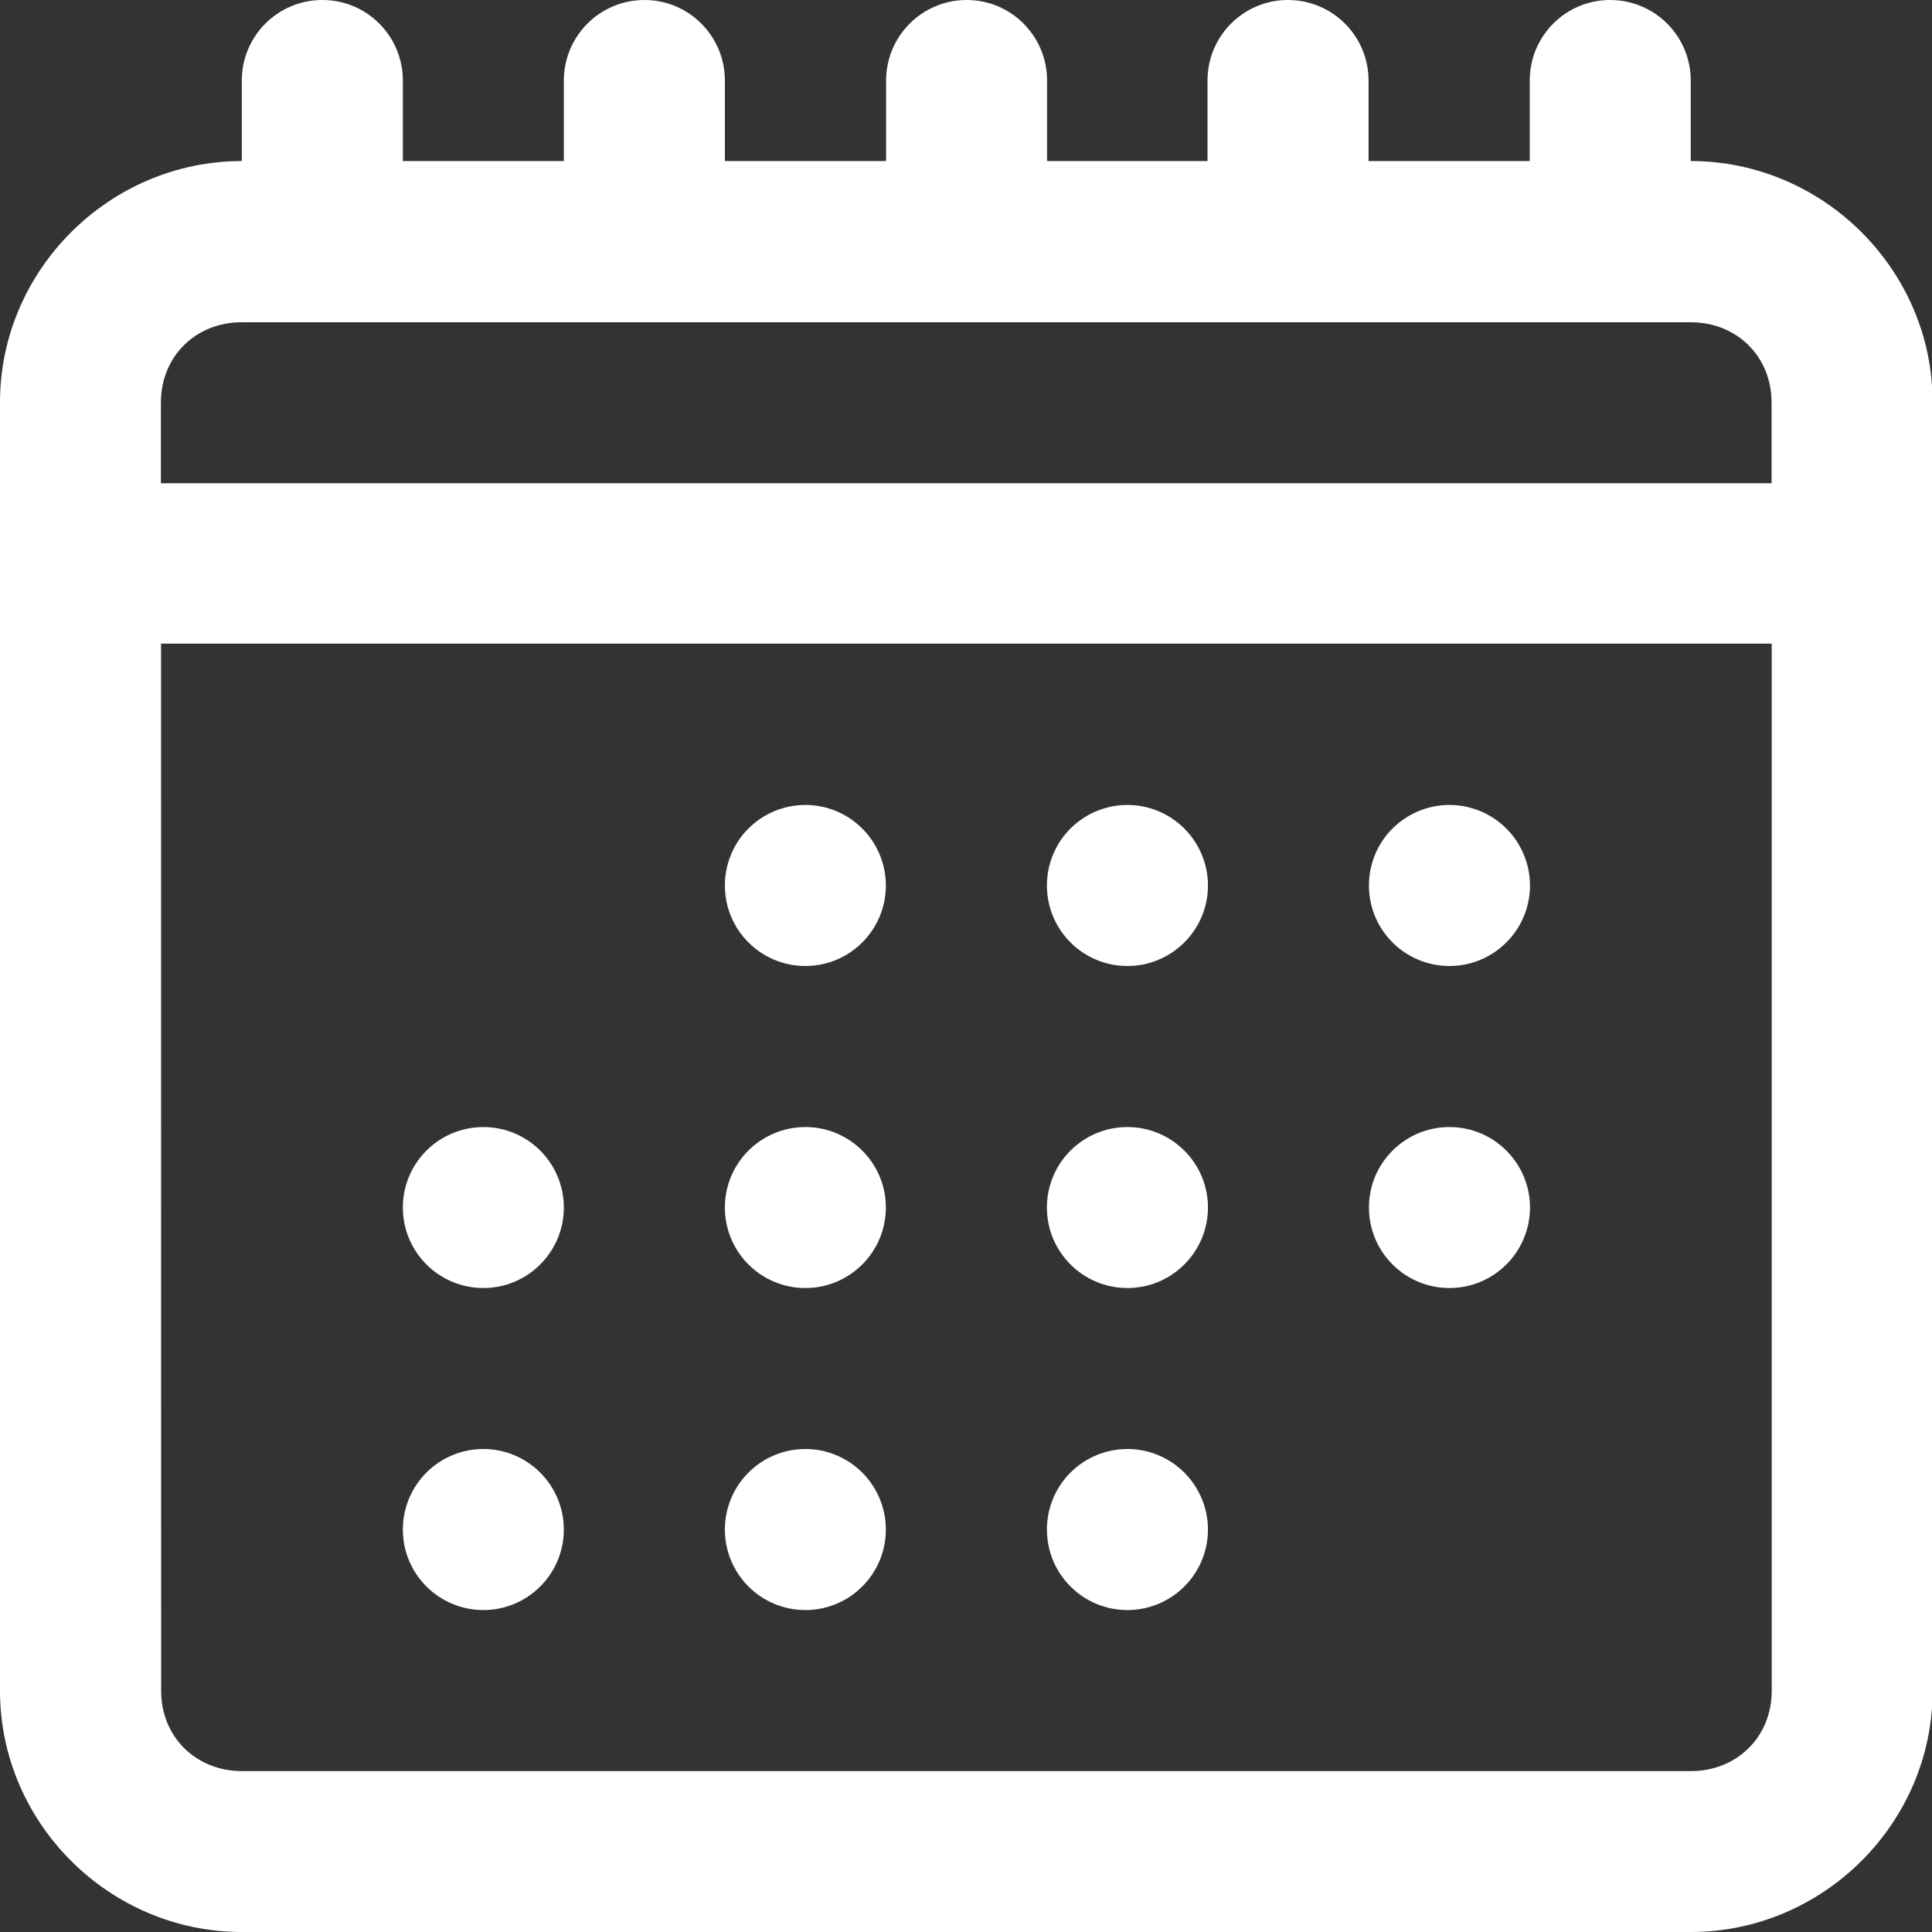 <svg width="25" height="25" viewBox="0 0 25 25" fill="none" xmlns="http://www.w3.org/2000/svg">
<rect x="0" y="0" width="25" height="25" fill="#333333" stroke="none"/>
<path d="M15.631 19.792C15.631 20.368 15.163 20.834 14.589 20.834C14.013 20.834 13.547 20.368 13.547 19.792C13.547 19.516 13.656 19.251 13.852 19.055C14.047 18.86 14.312 18.75 14.589 18.75C14.865 18.75 15.129 18.86 15.325 19.055C15.52 19.251 15.631 19.516 15.631 19.792Z" fill="white"/>
<path d="M4.168 1.08885e-05C3.595 0.001 3.131 0.465 3.129 1.038V2.084C1.416 2.084 0 3.494 0 5.206V21.879C0 23.592 1.416 25 3.129 25H21.878C23.592 25 25.008 23.592 25.008 21.879V5.206C25.008 3.493 23.592 2.084 21.878 2.084V1.038C21.876 0.465 21.413 0.003 20.84 1.08885e-05C20.265 -0.003 19.796 0.462 19.795 1.038V2.084H17.709V1.038C17.706 0.465 17.244 0.003 16.671 1.08885e-05C16.095 -0.003 15.627 0.462 15.625 1.038V2.084H13.549V1.038C13.547 0.462 13.079 -0.003 12.504 1.08885e-05C11.931 0.003 11.469 0.465 11.466 1.038V2.084H9.38V1.038C9.377 0.462 8.91 -0.003 8.334 1.08885e-05C7.761 0.003 7.299 0.465 7.296 1.038V2.084H5.213V1.038C5.21 0.462 4.743 -0.003 4.167 1.08885e-05H4.168ZM3.129 4.17H21.878C22.474 4.17 22.924 4.612 22.924 5.208V6.253H2.082V5.208C2.082 4.612 2.533 4.17 3.128 4.17H3.129ZM2.084 8.329H22.926V21.88C22.926 22.475 22.475 22.918 21.88 22.918H3.131C2.536 22.918 2.085 22.475 2.085 21.88L2.084 8.329Z" fill="white"/>
<path d="M11.463 11.458C11.463 12.034 10.996 12.5 10.422 12.5C9.846 12.5 9.38 12.034 9.38 11.458C9.38 11.182 9.489 10.916 9.685 10.721C9.88 10.526 10.144 10.416 10.422 10.416C10.698 10.416 10.962 10.526 11.157 10.721C11.353 10.916 11.463 11.182 11.463 11.458Z" fill="white"/>
<path d="M15.631 11.458C15.631 12.034 15.163 12.5 14.589 12.5C14.013 12.5 13.547 12.034 13.547 11.458C13.547 11.182 13.656 10.916 13.852 10.721C14.047 10.526 14.312 10.416 14.589 10.416C14.865 10.416 15.129 10.526 15.325 10.721C15.52 10.916 15.631 11.182 15.631 11.458Z" fill="white"/>
<path d="M19.798 11.458C19.798 12.034 19.33 12.5 18.756 12.5C18.18 12.5 17.714 12.034 17.714 11.458C17.714 11.182 17.823 10.916 18.019 10.721C18.214 10.526 18.479 10.416 18.756 10.416C19.032 10.416 19.296 10.526 19.492 10.721C19.687 10.916 19.798 11.182 19.798 11.458Z" fill="white"/>
<path d="M7.296 15.625C7.296 16.201 6.829 16.667 6.255 16.667C5.679 16.667 5.213 16.201 5.213 15.625C5.213 15.05 5.679 14.584 6.255 14.584C6.829 14.584 7.296 15.05 7.296 15.625Z" fill="white"/>
<path d="M11.463 15.625C11.463 16.201 10.996 16.667 10.422 16.667C9.846 16.667 9.38 16.201 9.38 15.625C9.38 15.05 9.846 14.584 10.422 14.584C10.996 14.584 11.463 15.05 11.463 15.625Z" fill="white"/>
<path d="M15.631 15.625C15.631 16.201 15.163 16.667 14.589 16.667C14.013 16.667 13.547 16.201 13.547 15.625C13.547 15.05 14.013 14.584 14.589 14.584C15.163 14.584 15.631 15.05 15.631 15.625Z" fill="white"/>
<path d="M19.798 15.625C19.798 16.201 19.33 16.667 18.756 16.667C18.18 16.667 17.714 16.201 17.714 15.625C17.714 15.05 18.18 14.584 18.756 14.584C19.33 14.584 19.798 15.05 19.798 15.625Z" fill="white"/>
<path d="M7.296 19.792C7.296 20.368 6.829 20.834 6.255 20.834C5.679 20.834 5.213 20.368 5.213 19.792C5.213 19.516 5.322 19.251 5.518 19.055C5.713 18.86 5.977 18.75 6.255 18.75C6.531 18.75 6.795 18.86 6.99 19.055C7.186 19.251 7.296 19.516 7.296 19.792Z" fill="white"/>
<path d="M11.463 19.792C11.463 20.368 10.996 20.834 10.422 20.834C9.846 20.834 9.38 20.368 9.38 19.792C9.38 19.516 9.489 19.251 9.685 19.055C9.88 18.86 10.144 18.75 10.422 18.75C10.698 18.75 10.962 18.86 11.157 19.055C11.353 19.251 11.463 19.516 11.463 19.792Z" fill="white"/>
</svg>
